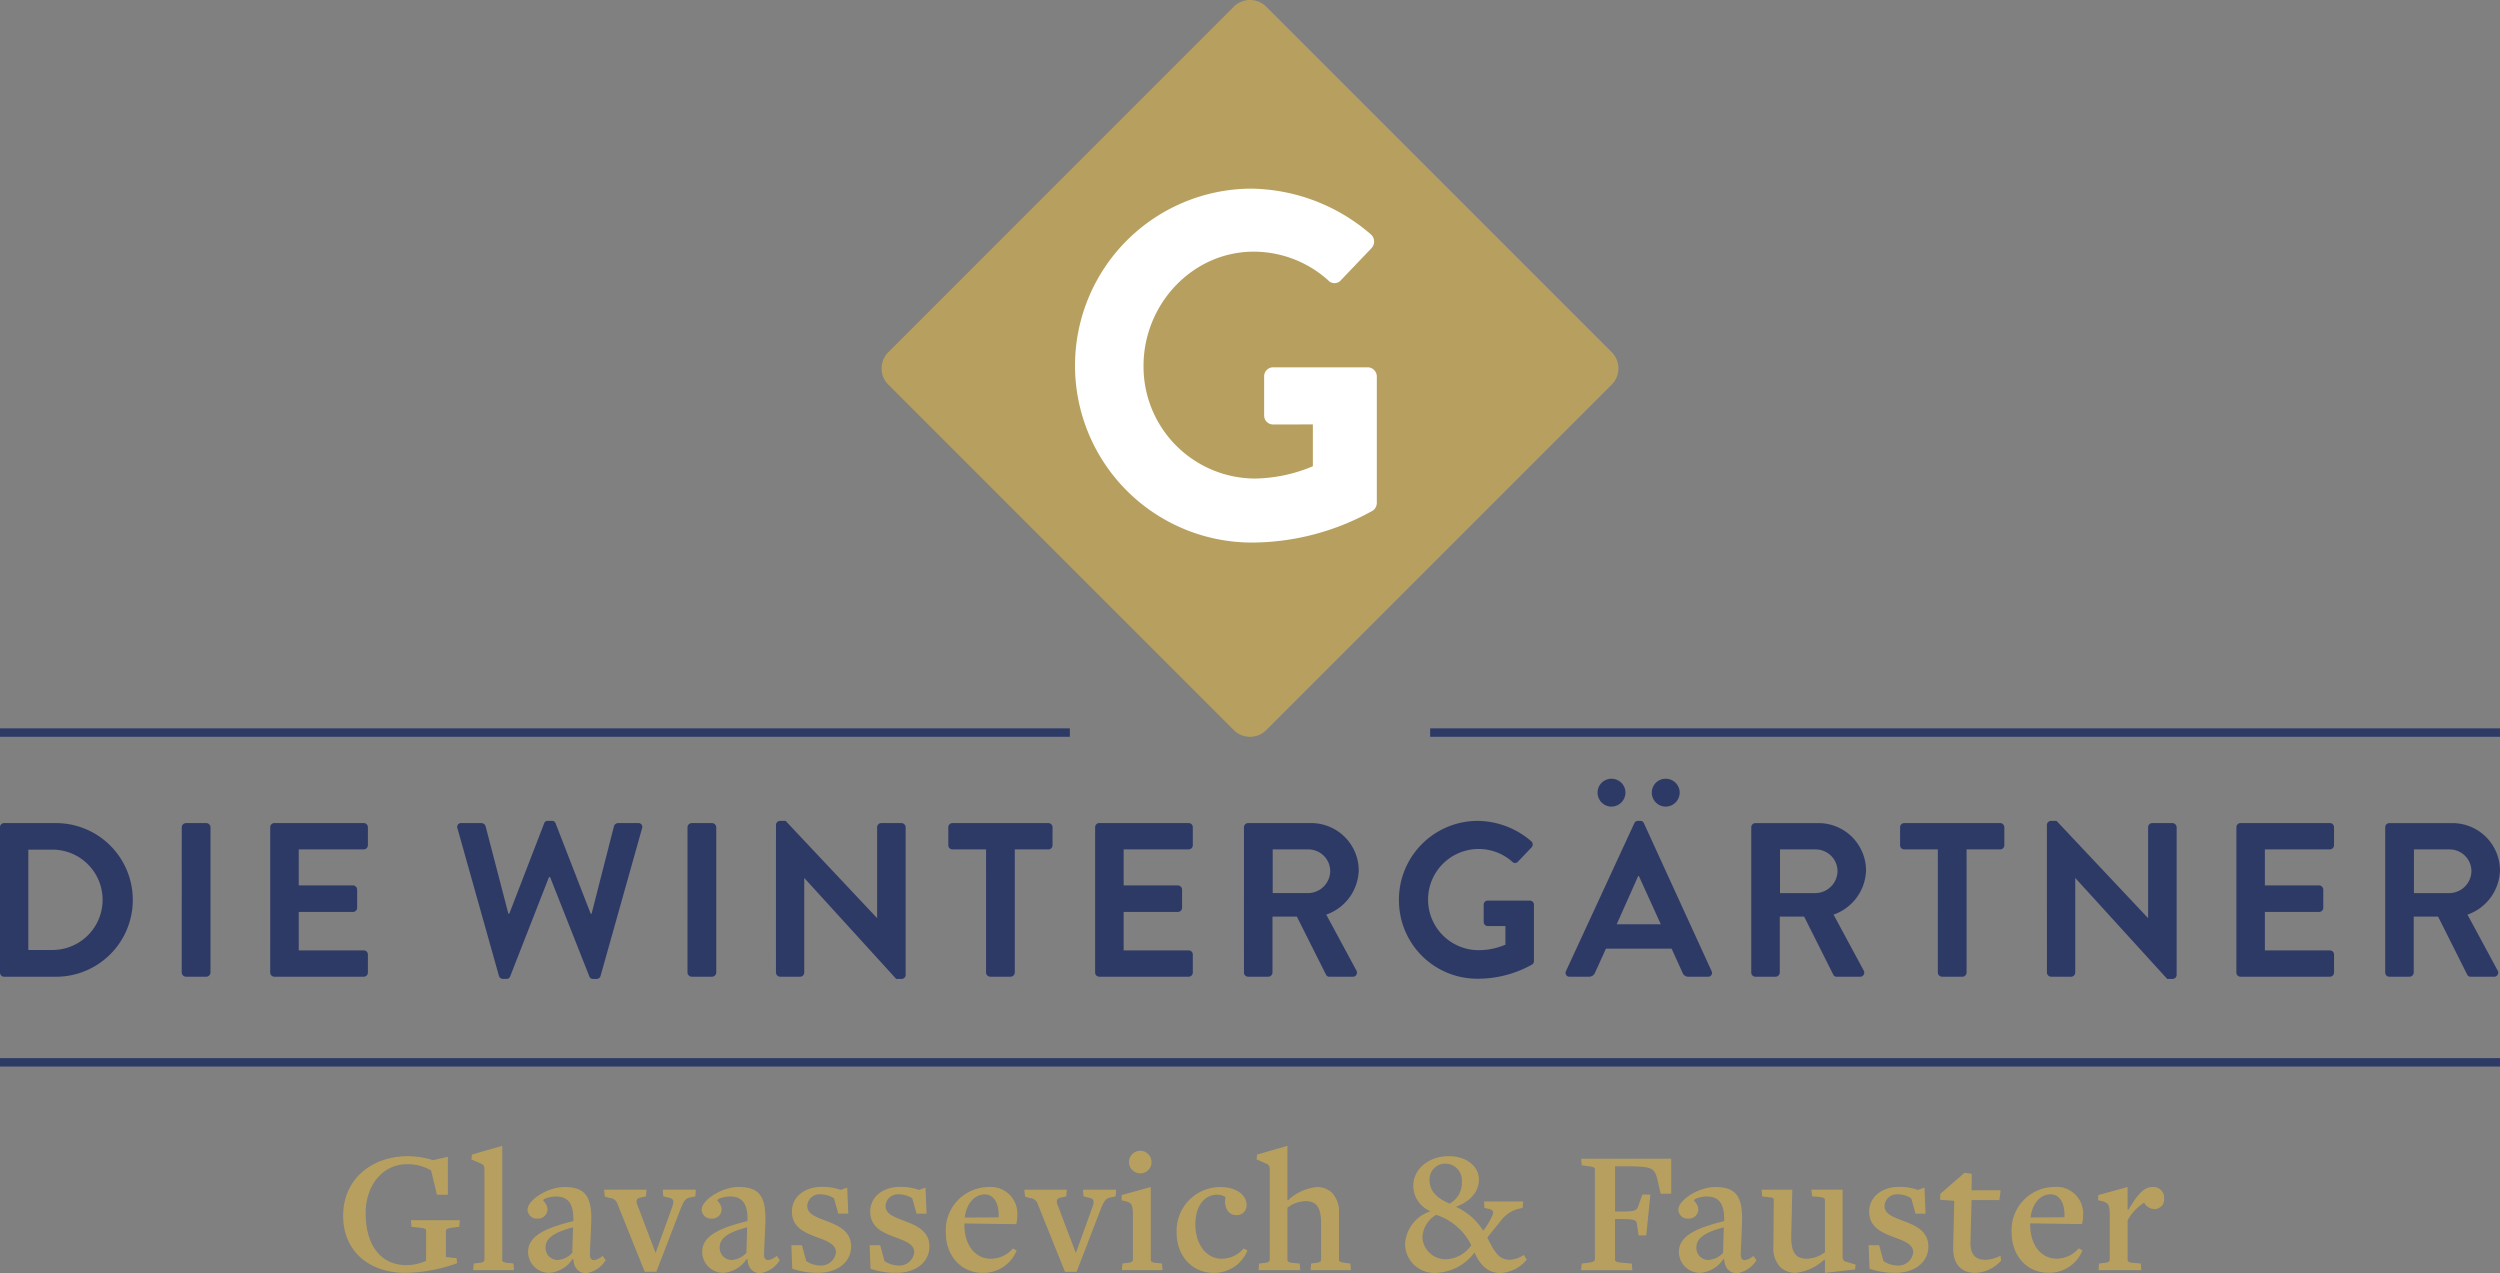<?xml version="1.0"?>
<svg xmlns="http://www.w3.org/2000/svg" xmlns:xlink="http://www.w3.org/1999/xlink" width="308.405" height="157.061" viewBox="0 0 308.405 157.061"><rect x="0" y="0" width="308.405" height="157.061" fill="#808080" stroke="none"/><defs><clipPath id="a"><rect width="308.405" height="157.061" fill="none"/></clipPath></defs><g clip-path="url(#a)"><path d="M109.587,43.441a2.836,2.836,0,0,0,0,4.011L152.2,90.061a2.837,2.837,0,0,0,4.012,0l42.609-42.61a2.835,2.835,0,0,0,0-4.011L156.208.831a2.837,2.837,0,0,0-4.012,0Z" fill="#b7a05f"/><path d="M266.973,147.843a1.323,1.323,0,0,0-1.43-1.408c-1.1,0-1.87.968-2.97,2.794h-.11v-2.794l-3.608.99-.022.638.484.11c.77.22.946.418.946,1.8v5.412c0,.264-.22.374-.748.418l-.572.066-.066.814h5.28l-.066-.814-.792-.066c-.7-.044-.836-.176-.836-.4v-4.862a5.979,5.979,0,0,1,2.046-2.178,1.467,1.467,0,0,0,1.254.792,1.2,1.2,0,0,0,1.21-1.32m-12.3,2.332-4.18.022c.22-1.87,1.32-2.86,2.464-2.86,1.1,0,1.8,1.056,1.716,2.838m2.222,4.092-.462-.264a3.557,3.557,0,0,1-2.728,1.276c-1.892,0-3.234-1.65-3.256-4.114v-.242l6.4.088a5.818,5.818,0,0,0,.132-1.21,3.283,3.283,0,0,0-3.586-3.366,5.321,5.321,0,0,0-5.236,5.632c0,2.86,1.914,4.95,4.51,4.95a4.407,4.407,0,0,0,4.224-2.75M246.866,155.5l-.088-.594a4.171,4.171,0,0,1-1.848.506c-1.122,0-1.892-.528-1.848-2.178l.132-5.192h3.432l.154-1.21h-3.586l.022-2.024-.88-.132-2.992,2.6-.022.726,1.738.132-.132,5.72c-.044,2.222,1.122,3.168,2.706,3.168a4.457,4.457,0,0,0,3.212-1.518m-8.976-1.716c0-1.914-1.562-2.6-3.08-3.168-1.5-.572-2.332-.9-2.332-1.892a1.512,1.512,0,0,1,1.694-1.386,2.932,2.932,0,0,1,1.606.484l.528,1.892h1.232l-.132-3.212-.814.286a6.663,6.663,0,0,0-2.288-.374c-2.376,0-3.718,1.43-3.718,3.014,0,1.936,1.452,2.574,2.992,3.168,1.254.462,2.442.858,2.442,1.87a1.846,1.846,0,0,1-1.98,1.65,3.168,3.168,0,0,1-1.694-.55l-.528-1.958h-1.3l.11,2.9a9.423,9.423,0,0,0,3.19.506c2.618,0,4.07-1.5,4.07-3.234m-8.976,2.222-1.3-.4c-.22-.066-.308-.308-.308-.638v-8.206h-3.85l.088.814.748.066c.7.066.836.176.836.4v6.446a4,4,0,0,1-2.2.792c-1.276,0-1.98-.594-1.958-2.75l.132-5.764H217.32l.066.814.484.066c.792.11.946.066.946.418l-.044,5.72a3.335,3.335,0,0,0,.836,2.508,2.635,2.635,0,0,0,1.826.726,6.035,6.035,0,0,0,3.586-1.606h.11v1.606l3.718-.418Zm-16.346-1.452a2.7,2.7,0,0,1-1.782.88,1.485,1.485,0,0,1-1.518-1.54c0-.924.638-1.782,3.388-2.486Zm4.114.9-.374-.528a2.031,2.031,0,0,1-1.056.528c-.374,0-.55-.286-.506-.9l.154-3.674c.132-3.41-.836-4.444-3.322-4.444-2.024,0-4.532,1.606-4.532,2.794a1.139,1.139,0,0,0,1.232,1.1,1.166,1.166,0,0,0,1.232-1.1c0-.66-.528-1.056-.528-1.166,0-.176.836-.462,1.562-.462,1.342,0,2.178.682,2.156,2.838v.2c-3.806.924-5.588,1.98-5.588,3.806a2.6,2.6,0,0,0,2.684,2.574,3.769,3.769,0,0,0,2.794-1.694h.11c.066,1.21.748,1.738,1.606,1.738a3.416,3.416,0,0,0,2.376-1.606m-10.516-8.206v-4.312h-11.11l.066.814.814.11c.682.088.814.176.814.374v11.132c0,.2-.22.33-.77.4l-.858.11-.066.814h6.314l-.066-.814-1.276-.11c-.638-.066-.792-.154-.792-.374v-5.016h.682c1.738,0,1.958.132,2.024.616l.2,1.408h.946l.506-5.038h-.99l-.528,1.5c-.2.528-.638.594-2.09.594h-.748v-5.588h.616c3.806,0,4.158.088,4.554,1.408l.462,1.98ZM181.5,153.607a3.963,3.963,0,0,1-3.08,1.738,2.855,2.855,0,0,1-2.948-2.75,3.39,3.39,0,0,1,1.694-2.728,7.323,7.323,0,0,1,4.334,3.74m-1.166-7.832a2.882,2.882,0,0,1-1.5,2.706c-1.716-.726-2.486-1.628-2.486-2.948a1.936,1.936,0,0,1,2.046-1.98,2.034,2.034,0,0,1,1.936,2.222m8.008,9.614-.352-.572a3.5,3.5,0,0,1-1.738.594c-1.32,0-1.892-.946-2.772-2.75l1.716-2.134a3.889,3.889,0,0,1,2.068-1.386l.572-.132.066-.792h-4.818l.044.792.506.11c.462.088.7.308.484.792a8.09,8.09,0,0,1-1.144,1.914,7.683,7.683,0,0,0-3.366-2.948c1.848-.7,2.838-1.914,2.838-3.388,0-1.54-1.452-2.86-3.718-2.86-2.486,0-4.378,1.606-4.378,3.63a3.428,3.428,0,0,0,2.134,3.168,4.5,4.5,0,0,0-3.146,4.026,3.6,3.6,0,0,0,3.916,3.564,6.138,6.138,0,0,0,4.642-2.508c.748,1.606,1.65,2.53,3.234,2.53a4.442,4.442,0,0,0,3.212-1.65m-21.691,1.3-.066-.814-.506-.066c-.792-.088-.9-.22-.9-.418v-5.72a3.425,3.425,0,0,0-.836-2.508,2.649,2.649,0,0,0-1.848-.726,5.981,5.981,0,0,0-3.564,1.606h-.11v-6.688l-3.74,1.078-.066.594,1.32.572a.655.655,0,0,1,.308.638v11.154c0,.264-.22.374-.748.418l-.572.066-.066.814h5.148l-.066-.814-.682-.066c-.7-.044-.836-.176-.836-.4v-6.424a3.855,3.855,0,0,1,2.2-.814c1.276,0,1.958.594,1.958,2.772v4.444c0,.22-.11.374-.748.418l-.484.066-.066.814Zm-12.76-2.42-.462-.264a3.557,3.557,0,0,1-2.728,1.276c-1.892,0-3.234-1.782-3.234-4.246,0-2.354,1.188-3.652,2.662-3.652a1.929,1.929,0,0,1,1.056.286v.044c-.242,1.122.33,2.178,1.254,2.178a1.194,1.194,0,0,0,1.342-1.254c0-1.166-1.166-2.2-3.278-2.2a5.394,5.394,0,0,0-5.346,5.632c0,2.86,1.914,4.95,4.532,4.95a4.4,4.4,0,0,0,4.2-2.75m-10.472,2.42-.066-.814-.55-.066c-.7-.044-.836-.176-.836-.4v-8.976l-3.586.99-.022.638.462.11c.792.22.946.418.946,1.8v5.412c0,.264-.22.374-.748.418l-.55.066-.066.814Zm-1.364-13.42a1.389,1.389,0,1,0-1.386,1.474,1.368,1.368,0,0,0,1.386-1.474m-4.356,3.5h-4.092l.066.814.682.176c.66.11.682.462.352,1.342l-1.98,5.478-2.288-6.028c-.176-.528.022-.748.44-.814l.66-.154.066-.814h-5.236l.088.836.528.176a1.089,1.089,0,0,1,1.056.792l3.344,8.316h1.43l2.97-7.7c.418-1.056.638-1.386,1.254-1.474l.594-.132Zm-14.5,3.41-4.18.022c.22-1.87,1.32-2.86,2.464-2.86,1.1,0,1.8,1.056,1.716,2.838m2.222,4.092-.462-.264a3.557,3.557,0,0,1-2.728,1.276c-1.892,0-3.234-1.65-3.256-4.114v-.242l6.4.088a5.817,5.817,0,0,0,.132-1.21,3.283,3.283,0,0,0-3.586-3.366,5.321,5.321,0,0,0-5.236,5.632c0,2.86,1.914,4.95,4.51,4.95a4.407,4.407,0,0,0,4.224-2.75m-10.758-.484c0-1.914-1.562-2.6-3.08-3.168-1.5-.572-2.332-.9-2.332-1.892a1.512,1.512,0,0,1,1.694-1.386,2.932,2.932,0,0,1,1.606.484l.528,1.892h1.232l-.132-3.212-.814.286a6.663,6.663,0,0,0-2.288-.374c-2.376,0-3.718,1.43-3.718,3.014,0,1.936,1.452,2.574,2.992,3.168,1.254.462,2.442.858,2.442,1.87a1.846,1.846,0,0,1-1.98,1.65,3.168,3.168,0,0,1-1.694-.55l-.528-1.958h-1.3l.11,2.9a9.423,9.423,0,0,0,3.19.506c2.618,0,4.07-1.5,4.07-3.234m-9.657,0c0-1.914-1.562-2.6-3.08-3.168-1.5-.572-2.332-.9-2.332-1.892a1.512,1.512,0,0,1,1.694-1.386,2.932,2.932,0,0,1,1.606.484l.528,1.892h1.232l-.132-3.212-.814.286a6.663,6.663,0,0,0-2.288-.374c-2.376,0-3.718,1.43-3.718,3.014,0,1.936,1.452,2.574,2.992,3.168,1.254.462,2.442.858,2.442,1.87a1.846,1.846,0,0,1-1.98,1.65,3.168,3.168,0,0,1-1.694-.55l-.528-1.958h-1.3l.11,2.9a9.423,9.423,0,0,0,3.19.506c2.618,0,4.07-1.5,4.07-3.234m-12.914.77a2.7,2.7,0,0,1-1.782.88,1.485,1.485,0,0,1-1.518-1.54c0-.924.638-1.782,3.388-2.486Zm4.114.9-.374-.528a2.031,2.031,0,0,1-1.056.528c-.374,0-.55-.286-.506-.9l.154-3.674c.132-3.41-.836-4.444-3.322-4.444-2.024,0-4.532,1.606-4.532,2.794a1.139,1.139,0,0,0,1.232,1.1,1.166,1.166,0,0,0,1.232-1.1c0-.66-.528-1.056-.528-1.166,0-.176.836-.462,1.562-.462,1.342,0,2.178.682,2.156,2.838v.2c-3.806.924-5.588,1.98-5.588,3.806a2.6,2.6,0,0,0,2.684,2.574,3.769,3.769,0,0,0,2.794-1.694h.11c.066,1.21.748,1.738,1.606,1.738a3.416,3.416,0,0,0,2.376-1.606m-10.362-8.69H81.758l.066.814.682.176c.66.11.682.462.352,1.342l-1.98,5.478-2.288-6.028c-.176-.528.022-.748.44-.814l.66-.154.066-.814H74.52l.088.836.528.176a1.089,1.089,0,0,1,1.056.792l3.344,8.316h1.43l2.97-7.7c.418-1.056.638-1.386,1.254-1.474l.594-.132ZM70.6,154.553a2.7,2.7,0,0,1-1.782.88,1.485,1.485,0,0,1-1.518-1.54c0-.924.638-1.782,3.388-2.486Zm4.114.9-.374-.528a2.031,2.031,0,0,1-1.056.528c-.374,0-.55-.286-.506-.9l.154-3.674c.132-3.41-.836-4.444-3.322-4.444-2.024,0-4.532,1.606-4.532,2.794a1.139,1.139,0,0,0,1.232,1.1,1.166,1.166,0,0,0,1.232-1.1c0-.66-.528-1.056-.528-1.166,0-.176.836-.462,1.562-.462,1.342,0,2.178.682,2.156,2.838v.2c-3.806.924-5.588,1.98-5.588,3.806a2.6,2.6,0,0,0,2.684,2.574,3.769,3.769,0,0,0,2.794-1.694h.11c.066,1.21.748,1.738,1.606,1.738a3.416,3.416,0,0,0,2.376-1.606M63.41,156.687l-.066-.814-.55-.066c-.7-.044-.836-.176-.836-.4V141.353l-3.74,1.078-.066.594,1.3.572c.22.11.308.308.308.638v11.154c0,.264-.22.374-.748.418l-.572.066-.066.814Zm-6.688-6.16H50.694l.066.814,1.012.11c.638.066.792.154.792.374v3.718a6.046,6.046,0,0,1-2.42.528c-3.234,0-5.038-2.53-5.038-6.424,0-3.454,2.134-6.028,5.082-6.028a5.555,5.555,0,0,1,2.992.77l.726,2.992h1.342v-4.664l-1.848.4a10.239,10.239,0,0,0-3.124-.484c-4.29,0-7.942,2.728-7.942,7.348,0,4.4,3.234,7.04,7.7,7.04a19.8,19.8,0,0,0,6.358-1.188l-.066-.616-1.32-.154v-3.212c0-.2.2-.33.77-.4l.88-.11Z" fill="#b7a05f"/><path d="M161.957,52.358v5.158a19.015,19.015,0,0,1-7.228,1.52,13.812,13.812,0,0,1-13.661-13.9c0-7.594,6.013-14.091,13.6-14.091a13.77,13.77,0,0,1,9.168,3.523,1.038,1.038,0,0,0,1.578,0l3.768-3.946a1.18,1.18,0,0,0-.061-1.7A22.977,22.977,0,0,0,154.3,23.271a21.83,21.83,0,0,0,0,43.659,30.677,30.677,0,0,0,15.061-3.948,1.166,1.166,0,0,0,.485-.97V46.469a1.142,1.142,0,0,0-1.093-1.158H157.1a1.117,1.117,0,0,0-1.154,1.158v4.792a1.1,1.1,0,0,0,1.154,1.1Z" fill="#fff"/><rect width="131.98" height="1.04" transform="translate(0 89.852)" fill="#2e3a66"/><rect width="131.98" height="1.04" transform="translate(176.423 89.852)" fill="#2e3a66"/><path d="M297.789,110.176v-5.389H302.2a2.694,2.694,0,0,1,2.681,2.627,2.758,2.758,0,0,1-2.681,2.762Zm-3.547,9.8a.515.515,0,0,0,.514.515h2.492a.532.532,0,0,0,.514-.515v-6.9h3.006l3.6,7.176a.464.464,0,0,0,.433.244h2.843a.513.513,0,0,0,.461-.786l-3.71-6.878a5.976,5.976,0,0,0,4.008-5.47,5.865,5.865,0,0,0-5.9-5.822h-7.745a.514.514,0,0,0-.514.514Zm-18.36,0a.515.515,0,0,0,.515.515h11.021a.515.515,0,0,0,.515-.515v-2.221a.515.515,0,0,0-.515-.514H279.4V112.5h6.688a.515.515,0,0,0,.515-.515v-2.247a.533.533,0,0,0-.515-.515H279.4v-4.441h8.015a.515.515,0,0,0,.515-.514v-2.221a.514.514,0,0,0-.515-.514H276.4a.514.514,0,0,0-.515.514Zm-23.369,0a.532.532,0,0,0,.514.515h2.465a.515.515,0,0,0,.514-.515V108.335h.027l11.319,12.429H268a.509.509,0,0,0,.515-.487V102.052a.532.532,0,0,0-.515-.514h-2.491a.513.513,0,0,0-.514.514v11.184h-.028L253.7,101.267h-.677a.508.508,0,0,0-.514.487Zm-13.458,0a.532.532,0,0,0,.514.515h2.519a.533.533,0,0,0,.514-.515V104.787h4.143a.515.515,0,0,0,.515-.514v-2.221a.514.514,0,0,0-.515-.514H234.911a.513.513,0,0,0-.514.514v2.221a.514.514,0,0,0,.514.514h4.144Zm-19.47-9.8v-5.389H224a2.7,2.7,0,0,1,2.681,2.627A2.759,2.759,0,0,1,224,110.176Zm-3.548,9.8a.515.515,0,0,0,.515.515h2.491a.533.533,0,0,0,.515-.515v-6.9h3.006l3.6,7.176a.466.466,0,0,0,.434.244h2.843a.513.513,0,0,0,.46-.786l-3.71-6.878a5.976,5.976,0,0,0,4.008-5.47,5.865,5.865,0,0,0-5.9-5.822h-7.745a.514.514,0,0,0-.515.514ZM198.788,99.507a1.745,1.745,0,0,0,1.733-1.733,1.722,1.722,0,0,0-1.733-1.706,1.7,1.7,0,0,0-1.706,1.706,1.722,1.722,0,0,0,1.706,1.733m6.689,0a1.745,1.745,0,0,0,1.733-1.733,1.722,1.722,0,0,0-1.733-1.706,1.7,1.7,0,0,0-1.706,1.706,1.722,1.722,0,0,0,1.706,1.733m-6.039,14.514,2.654-5.957h.081l2.708,5.957Zm-5.795,6.473H196a.816.816,0,0,0,.785-.542l1.327-2.925h8.1l1.327,2.925a.778.778,0,0,0,.785.542h2.356a.479.479,0,0,0,.46-.705l-8.34-18.224a.46.46,0,0,0-.461-.3h-.27a.487.487,0,0,0-.461.3l-8.422,18.224a.479.479,0,0,0,.461.705m-21.068-9.451a9.656,9.656,0,0,0,9.722,9.694,13.683,13.683,0,0,0,6.716-1.76.521.521,0,0,0,.216-.433v-6.933a.509.509,0,0,0-.487-.514h-5.2a.5.5,0,0,0-.515.514v2.14a.493.493,0,0,0,.515.487h2.166v2.3a8.465,8.465,0,0,1-3.222.677,6.242,6.242,0,1,1,4.062-10.913.463.463,0,0,0,.7,0l1.679-1.761a.524.524,0,0,0-.028-.758,10.238,10.238,0,0,0-6.607-2.518,9.726,9.726,0,0,0-9.722,9.776m-15.57-.867v-5.389h4.414a2.7,2.7,0,0,1,2.681,2.627,2.759,2.759,0,0,1-2.681,2.762Zm-3.547,9.8a.514.514,0,0,0,.514.515h2.492a.533.533,0,0,0,.514-.515v-6.9h3.006l3.6,7.176a.464.464,0,0,0,.433.244h2.843a.513.513,0,0,0,.461-.786l-3.71-6.878a5.975,5.975,0,0,0,4.007-5.47,5.865,5.865,0,0,0-5.9-5.822h-7.745a.513.513,0,0,0-.514.514Zm-18.36,0a.515.515,0,0,0,.514.515h11.022a.514.514,0,0,0,.514-.515v-2.221a.514.514,0,0,0-.514-.514h-8.016V112.5h6.689a.515.515,0,0,0,.515-.515v-2.247a.533.533,0,0,0-.515-.515h-6.689v-4.441h8.016a.514.514,0,0,0,.514-.514v-2.221a.513.513,0,0,0-.514-.514H135.612a.514.514,0,0,0-.514.514Zm-13.458,0a.533.533,0,0,0,.514.515h2.519a.532.532,0,0,0,.514-.515V104.787h4.143a.515.515,0,0,0,.515-.514v-2.221a.514.514,0,0,0-.515-.514H117.5a.514.514,0,0,0-.515.514v2.221a.515.515,0,0,0,.515.514h4.143Zm-25.915,0a.533.533,0,0,0,.514.515H98.7a.515.515,0,0,0,.514-.515V108.335h.027l11.32,12.429h.649a.509.509,0,0,0,.515-.487V102.052a.532.532,0,0,0-.515-.514h-2.491a.513.513,0,0,0-.514.514v11.184h-.027L96.916,101.267h-.677a.509.509,0,0,0-.514.487Zm-10.913,0a.533.533,0,0,0,.515.515h2.518a.533.533,0,0,0,.515-.515V102.052a.532.532,0,0,0-.515-.514H85.327a.532.532,0,0,0-.515.514Zm-23.261.406a.52.52,0,0,0,.488.379h.433a.459.459,0,0,0,.46-.3L67.725,108.2h.136l4.847,12.267a.46.46,0,0,0,.46.3H73.6a.52.52,0,0,0,.487-.379l5.118-18.2a.472.472,0,0,0-.487-.65H76.228a.556.556,0,0,0-.487.379l-2.762,10.805H72.87l-4.332-11.157a.437.437,0,0,0-.461-.3H67.59a.436.436,0,0,0-.46.3l-4.306,11.157h-.108L59.9,101.917a.556.556,0,0,0-.487-.379H56.92a.472.472,0,0,0-.487.65Zm-28.217-.406a.515.515,0,0,0,.515.515H44.87a.515.515,0,0,0,.515-.515v-2.221a.515.515,0,0,0-.515-.514H36.854V112.5h6.689a.515.515,0,0,0,.515-.515v-2.247a.533.533,0,0,0-.515-.515H36.854v-4.441H44.87a.515.515,0,0,0,.515-.514v-2.221a.514.514,0,0,0-.515-.514H33.849a.514.514,0,0,0-.515.514Zm-10.912,0a.532.532,0,0,0,.514.515h2.518a.533.533,0,0,0,.515-.515V102.052a.532.532,0,0,0-.515-.514H22.936a.531.531,0,0,0-.514.514ZM3.493,117.19V104.814H6.58a6.189,6.189,0,0,1,0,12.376ZM0,119.979a.51.51,0,0,0,.487.515H6.905a9.478,9.478,0,1,0,0-18.956H.487a.509.509,0,0,0-.487.514Z" fill="#2e3a66"/><rect width="308.404" height="1.041" transform="translate(0 130.529)" fill="#2e3a66"/></g></svg>
